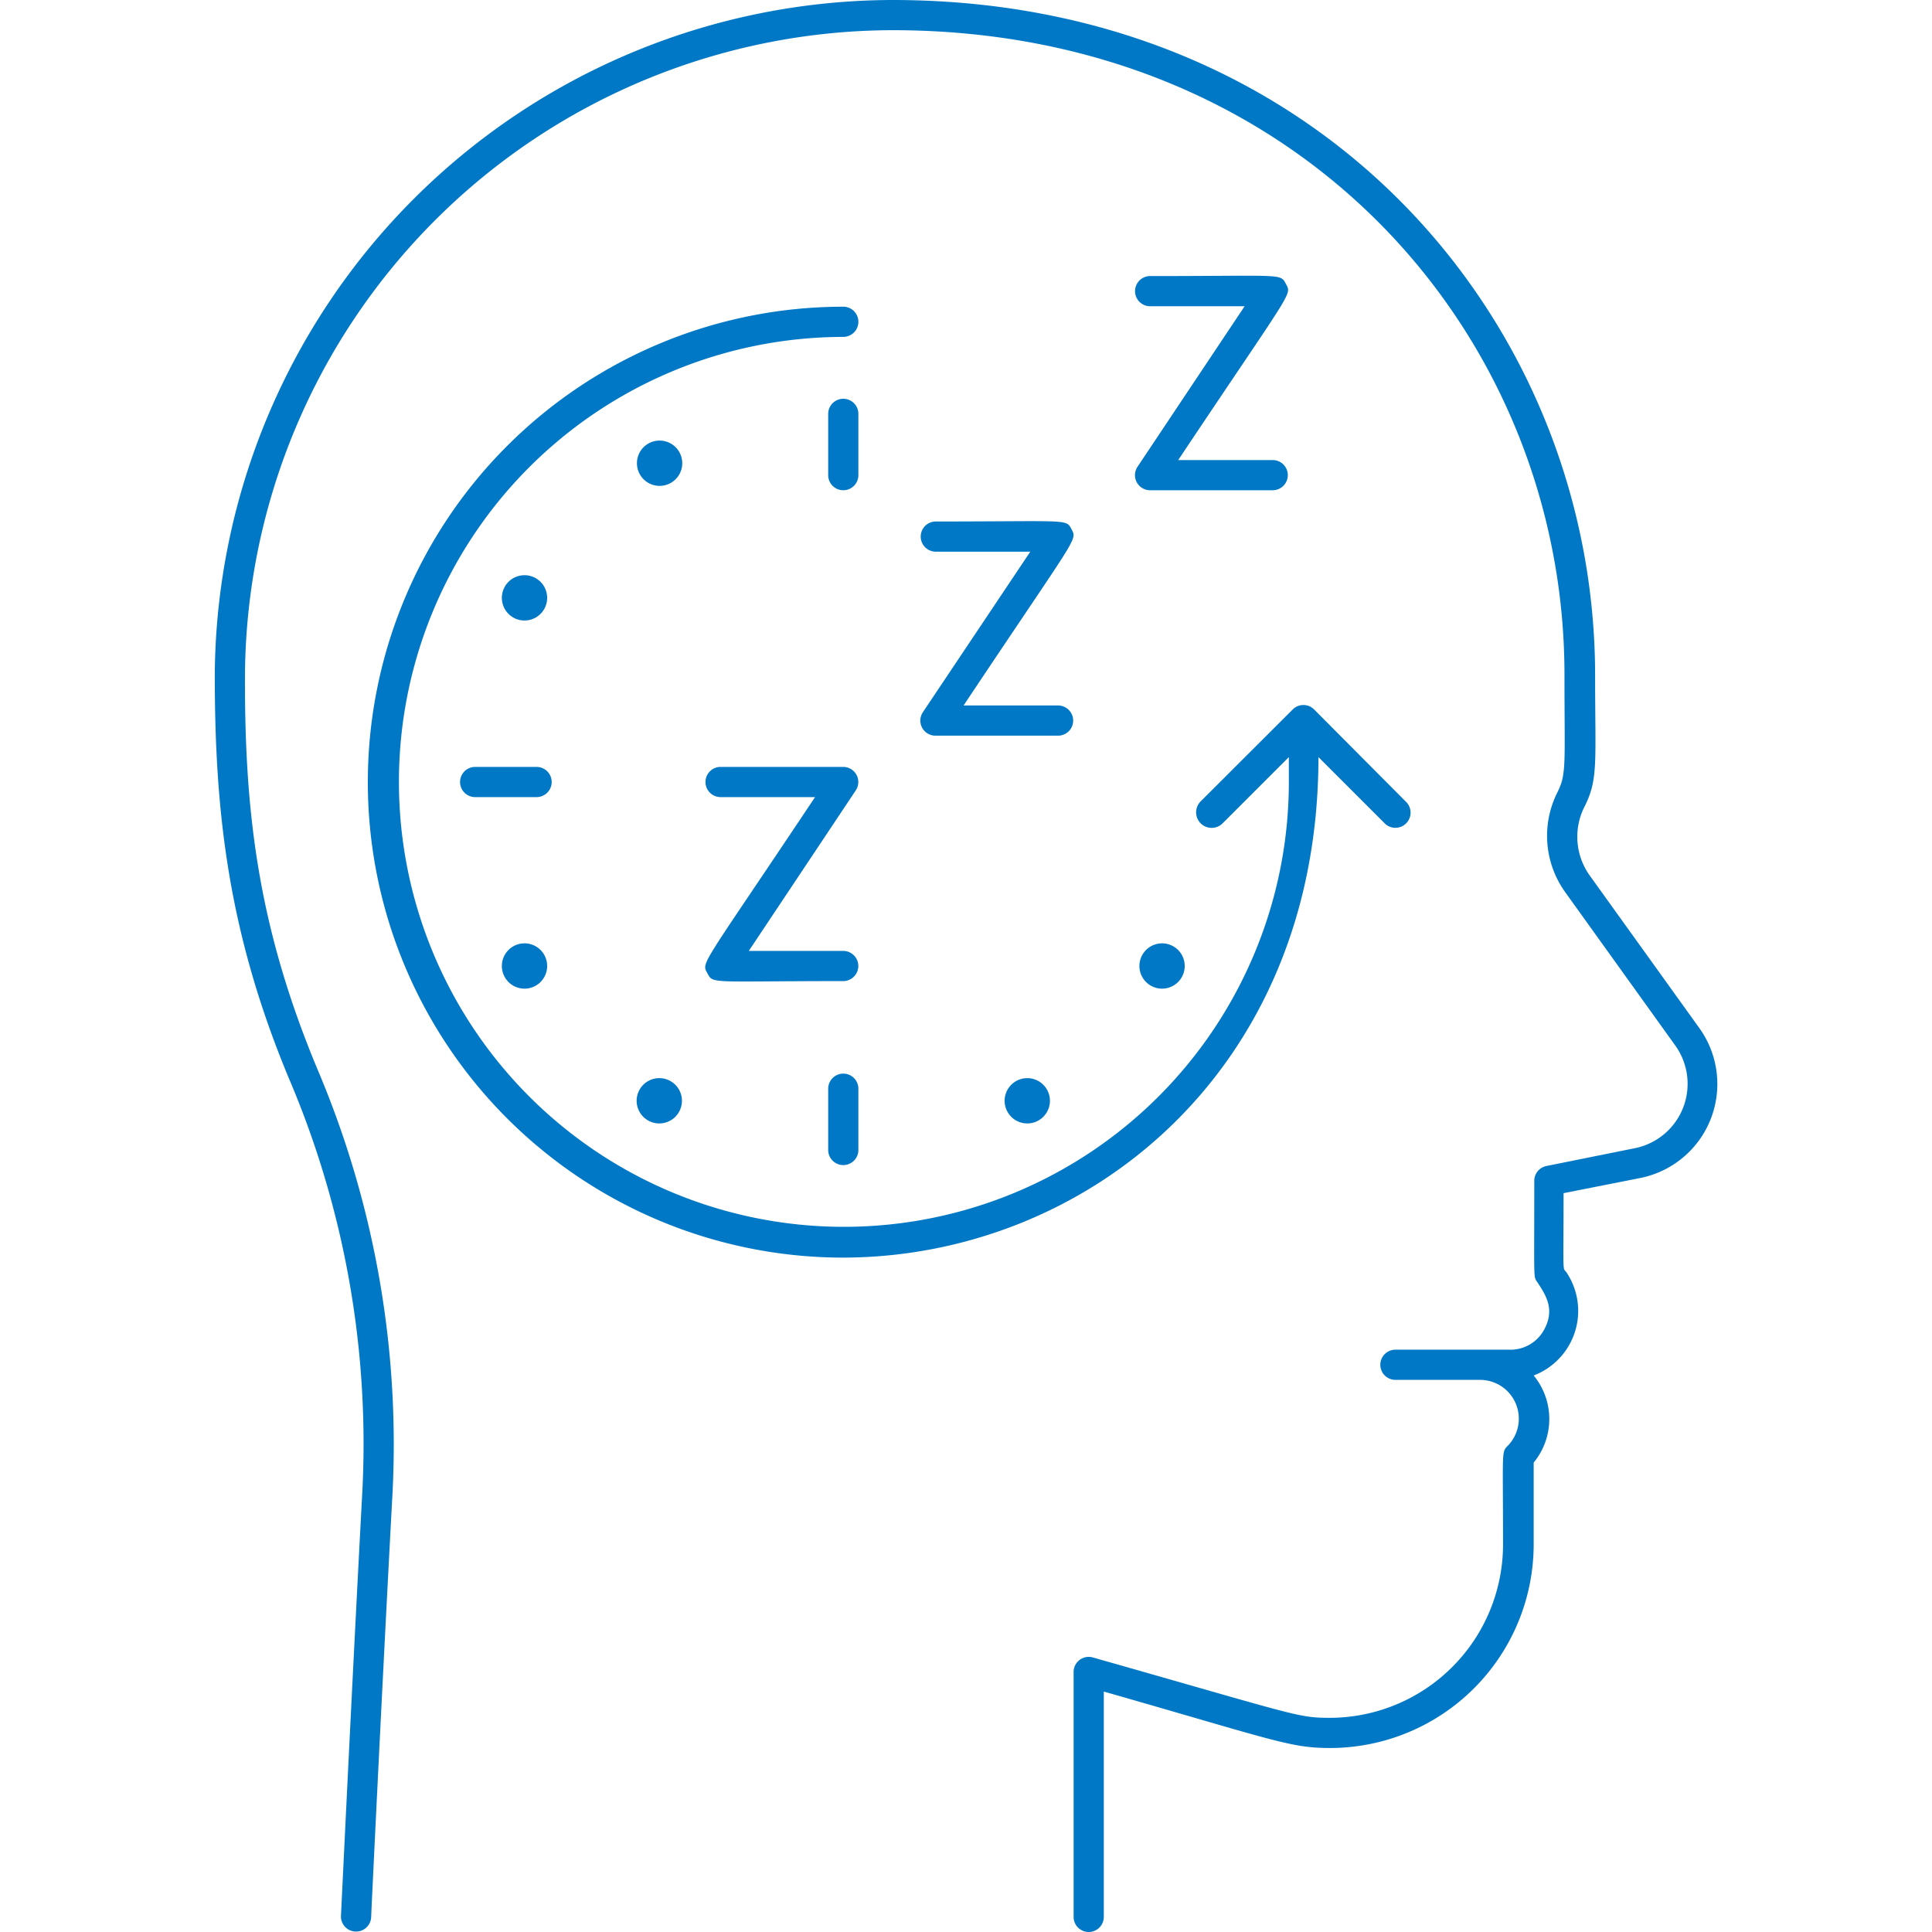 <svg xmlns="http://www.w3.org/2000/svg" viewBox="0 0 128 128"><defs><style>.cls-1{fill:#0078c6;}</style></defs><title>Insomnia</title><g id="Insomnia"><path class="cls-1" d="M112.59,68.12,105.32,58A4.41,4.41,0,0,1,105,53.4c.9-1.81.68-2.93.68-8.71C105.65,21.62,87.79,0,59.12,0A45,45,0,0,0,14.23,44.69c0,9,.85,17,4.9,26.73A61.67,61.67,0,0,1,24,98.92c-.65,12.08-1.4,27.87-1.41,28a1,1,0,0,0,2,.1c0-.16.76-16,1.41-28A63.58,63.58,0,0,0,21.1,71c-4-9.52-4.9-17.15-4.87-26.27A43,43,0,0,1,59.12,2c27.25,0,44.53,20.44,44.53,42.69,0,6,.15,6.57-.47,7.81a6.4,6.4,0,0,0,.52,6.61L111,69.28a4.35,4.35,0,0,1-2.68,6.79l-5.86,1.18a1,1,0,0,0-.81,1c0,6.56-.06,6.3.17,6.65.59.89,1.22,1.83.49,3.18A2.53,2.53,0,0,1,100,89.42H92.45a1,1,0,0,0,0,2h5.61a2.57,2.57,0,0,1,1.81,4.39c-.4.41-.29.35-.29,6.52A11.49,11.49,0,0,1,88.1,113.81c-2.14,0-2.19-.17-15.7-4a1,1,0,0,0-1.27,1V127a1,1,0,0,0,2,0V112.07c11.4,3.26,12.36,3.74,15,3.74a13.5,13.5,0,0,0,13.48-13.48V96.9a4.54,4.54,0,0,0,0-5.77,4.58,4.58,0,0,0,2.18-6.82c-.28-.41-.2.44-.2-5.26l5.06-1A6.35,6.35,0,0,0,112.59,68.12Z"/><path class="cls-1" d="M87.35,50.16l4.39,4.39a1,1,0,0,0,1.42-1.42L87.06,47a1,1,0,0,0-1.41,0l-6.1,6.09A1,1,0,0,0,81,54.55l4.39-4.39v1.65A29.48,29.48,0,1,1,55.87,22.32a1,1,0,0,0,0-2,31.49,31.49,0,0,0,0,63C71.94,83.29,87.35,71,87.35,50.16Z"/><path class="cls-1" d="M56.87,27.42a1,1,0,0,0-2,0v4.06a1,1,0,0,0,2,0Z"/><path class="cls-1" d="M54.87,72.13v4.06a1,1,0,0,0,2,0V72.13A1,1,0,0,0,54.87,72.13Z"/><path class="cls-1" d="M35.55,50.81H31.48a1,1,0,0,0,0,2h4.07A1,1,0,0,0,35.55,50.81Z"/><path class="cls-1" d="M55.87,63H49.61L56.7,52.36a1,1,0,0,0-.83-1.55H47.74a1,1,0,0,0,0,2H54c-7.57,11.35-7.54,10.92-7.14,11.66s.12.53,9,.53A1,1,0,0,0,55.87,63Z"/><path class="cls-1" d="M71,35.08c-.38-.72-.12-.53-9-.53a1,1,0,0,0,0,2h6.26L61.14,47.19A1,1,0,0,0,62,48.74H70.1a1,1,0,0,0,0-2H63.84C71.41,35.38,71.37,35.82,71,35.08Z"/><path class="cls-1" d="M85.2,18.82c-.38-.72-.12-.53-9-.53a1,1,0,0,0,0,2h6.26L75.36,30.93a1,1,0,0,0,.83,1.55h8.13a1,1,0,0,0,0-2H78.06C85.63,19.13,85.6,19.56,85.2,18.82Z"/><path class="cls-1" d="M45,29.94a1.5,1.5,0,0,0-2.6,1.5A1.5,1.5,0,0,0,45,29.94Z"/><path class="cls-1" d="M67.31,71.63a1.5,1.5,0,0,0,1.5,2.6A1.5,1.5,0,0,0,67.31,71.63Z"/><path class="cls-1" d="M44.43,71.63a1.5,1.5,0,0,0-1.5,2.6A1.5,1.5,0,0,0,44.43,71.63Z"/><path class="cls-1" d="M34,62.7a1.5,1.5,0,0,0,1.5,2.6A1.5,1.5,0,0,0,34,62.7Z"/><path class="cls-1" d="M75.69,63.25a1.5,1.5,0,0,0,2.6,1.5A1.5,1.5,0,0,0,75.69,63.25Z"/><path class="cls-1" d="M36.05,40.36a1.5,1.5,0,0,0-2.6-1.5A1.5,1.5,0,0,0,36.05,40.36Z"/></g></svg>